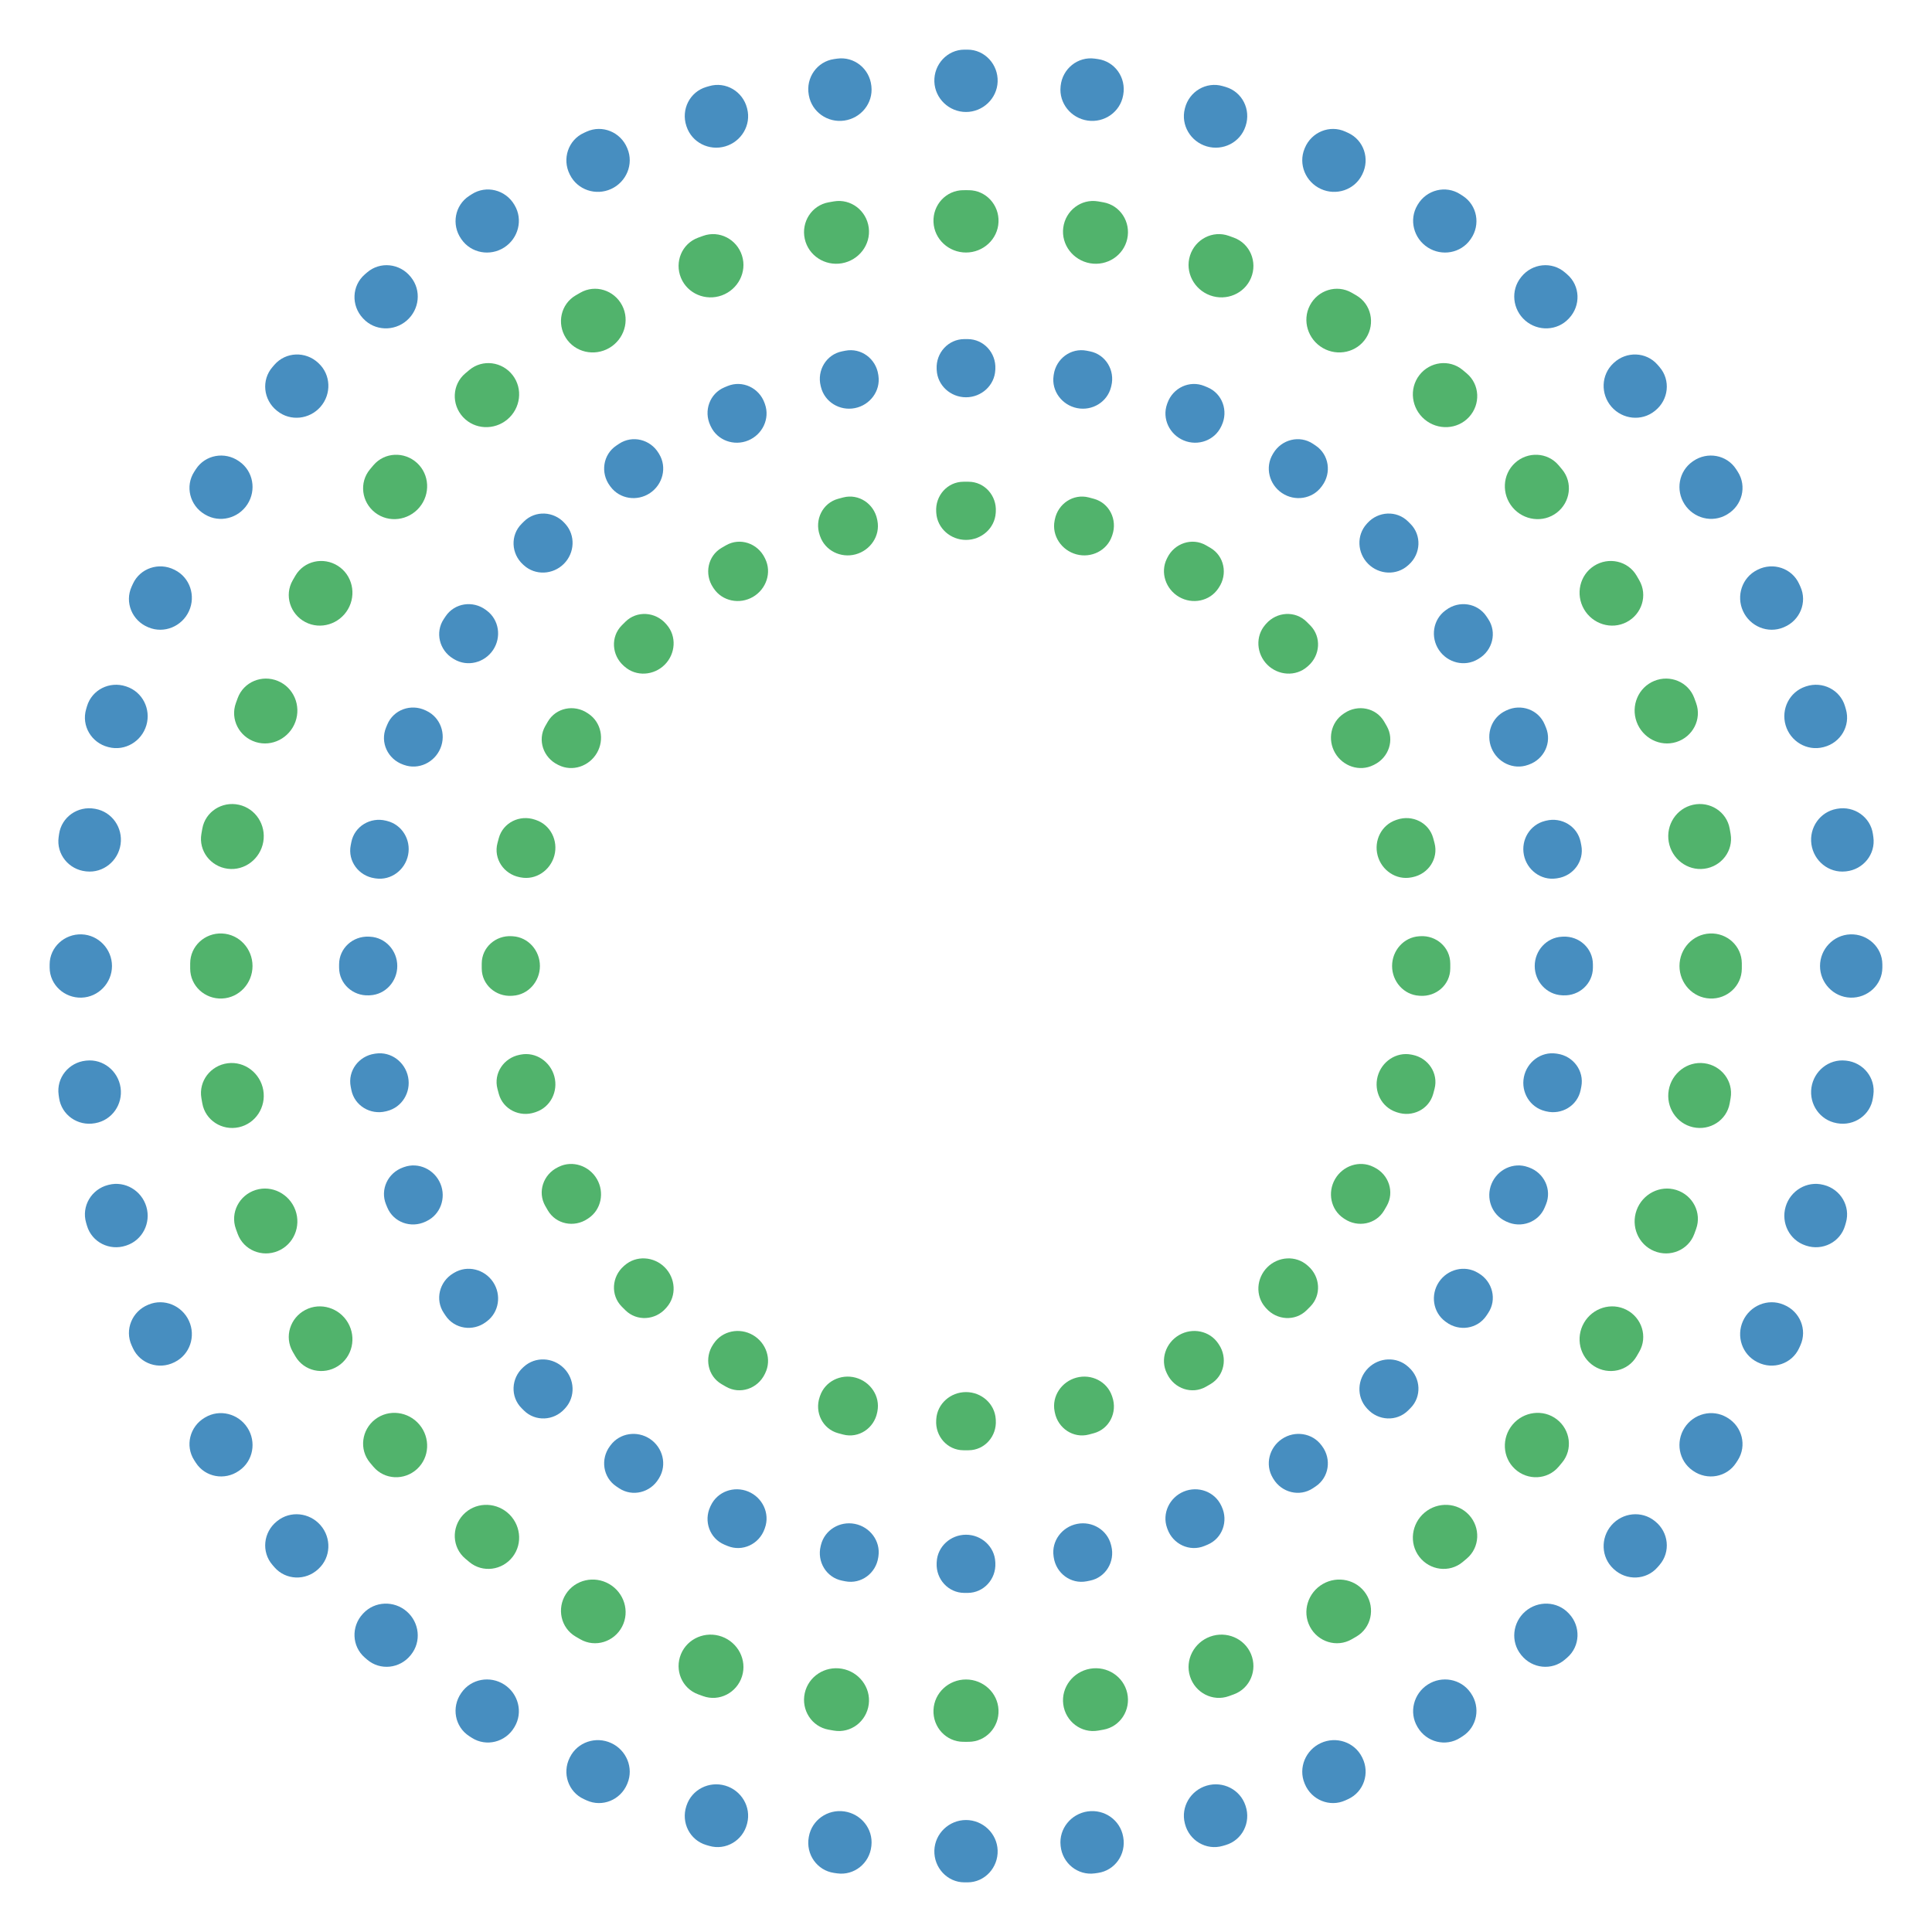 <svg width="467" height="467" viewBox="0 0 467 467" fill="none" xmlns="http://www.w3.org/2000/svg">
<g filter="url(#filter0_f_78_257)">
<path d="M241.359 413.327C241.538 417.484 238.312 421.014 234.151 421.028C233.934 421.029 233.717 421.029 233.5 421.029C233.283 421.029 233.066 421.029 232.849 421.028C228.688 421.014 225.462 417.484 225.641 413.327C225.819 409.17 229.339 405.961 233.5 405.961C237.661 405.961 241.181 409.17 241.359 413.327ZM194.526 409.259C195.422 405.201 199.41 402.645 203.502 403.363C207.595 404.08 210.529 407.848 209.992 411.969C209.454 416.095 205.668 419.024 201.567 418.32C201.141 418.247 200.714 418.172 200.289 418.096C196.193 417.364 193.629 413.322 194.526 409.259ZM272.474 409.259C273.371 413.322 270.807 417.364 266.711 418.096C266.286 418.172 265.859 418.247 265.433 418.32C261.332 419.024 257.547 416.095 257.008 411.969C256.471 407.849 259.405 404.08 263.498 403.363C267.59 402.645 271.578 405.201 272.474 409.259ZM164.602 399.832C166.194 395.994 170.577 394.178 174.482 395.6C178.386 397.022 180.608 401.242 179.359 405.205C178.109 409.174 173.871 411.397 169.956 409.987C169.547 409.84 169.138 409.691 168.73 409.541C164.825 408.104 163.008 403.676 164.602 399.832ZM302.398 399.832C303.992 403.676 302.175 408.104 298.27 409.541C297.862 409.691 297.453 409.84 297.044 409.987C293.129 411.397 288.891 409.174 287.641 405.205C286.392 401.242 288.614 397.022 292.518 395.6C296.423 394.178 300.806 395.994 302.398 399.832ZM136.78 385.322C139.017 381.819 143.657 380.8 147.254 382.881C150.851 384.963 152.295 389.502 150.372 393.187C148.448 396.876 143.887 398.324 140.278 396.252C139.903 396.037 139.528 395.82 139.154 395.602C135.56 393.505 134.541 388.83 136.78 385.322ZM330.22 385.322C332.459 388.83 331.441 393.505 327.847 395.602C327.472 395.82 327.098 396.037 326.722 396.252C323.113 398.324 318.552 396.876 316.628 393.187C314.706 389.502 316.149 384.963 319.746 382.881C323.344 380.8 327.984 381.819 330.22 385.322ZM111.899 366.205C114.709 363.141 119.46 362.944 122.644 365.618C125.827 368.292 126.457 373.009 123.924 376.305C121.389 379.605 116.646 380.238 113.451 377.573C113.119 377.297 112.789 377.019 112.459 376.74C109.282 374.053 109.087 369.272 111.899 366.205ZM355.101 366.205C357.913 369.272 357.718 374.053 354.541 376.74C354.211 377.019 353.881 377.297 353.549 377.573C350.354 380.238 345.612 379.605 343.076 376.306C340.543 373.009 341.173 368.292 344.357 365.618C347.54 362.944 352.291 363.141 355.101 366.205ZM90.695 343.076C93.991 340.543 98.709 341.173 101.382 344.356C104.056 347.54 103.859 352.291 100.795 355.101C97.728 357.913 92.947 357.718 90.26 354.541C89.981 354.211 89.704 353.881 89.427 353.55C86.762 350.354 87.395 345.611 90.695 343.076ZM376.306 343.076C379.605 345.612 380.238 350.354 377.573 353.549C377.297 353.881 377.019 354.211 376.74 354.541C374.053 357.718 369.272 357.913 366.205 355.101C363.141 352.291 362.944 347.54 365.618 344.357C368.292 341.173 373.009 340.543 376.306 343.076ZM73.814 316.628C77.499 314.706 82.037 316.149 84.119 319.746C86.201 323.344 85.181 327.984 81.678 330.22C78.171 332.459 73.495 331.441 71.398 327.846C71.18 327.472 70.963 327.098 70.748 326.722C68.677 323.113 70.124 318.552 73.814 316.628ZM393.187 316.628C396.876 318.552 398.324 323.113 396.252 326.722C396.037 327.098 395.82 327.472 395.602 327.847C393.505 331.441 388.83 332.459 385.322 330.22C381.819 327.984 380.8 323.344 382.881 319.746C384.963 316.149 389.502 314.706 393.187 316.628ZM61.795 287.641C65.758 286.392 69.978 288.614 71.4 292.518C72.821 296.423 71.006 300.806 67.168 302.398C63.324 303.992 58.896 302.175 57.459 298.27C57.309 297.862 57.16 297.453 57.013 297.044C55.603 293.129 57.827 288.891 61.795 287.641ZM405.205 287.641C409.174 288.891 411.397 293.129 409.987 297.044C409.84 297.453 409.691 297.862 409.541 298.27C408.104 302.175 403.676 303.992 399.832 302.398C395.994 300.806 394.178 296.423 395.6 292.518C397.022 288.614 401.242 286.392 405.205 287.641ZM55.032 257.008C59.152 256.471 62.92 259.405 63.638 263.498C64.355 267.59 61.798 271.578 57.741 272.474C53.678 273.371 49.636 270.807 48.904 266.711C48.828 266.286 48.753 265.86 48.68 265.433C47.976 261.332 50.906 257.547 55.032 257.008ZM411.969 257.008C416.095 257.547 419.024 261.332 418.32 265.433C418.247 265.859 418.172 266.286 418.096 266.711C417.364 270.807 413.322 273.371 409.259 272.474C405.201 271.578 402.645 267.59 403.363 263.498C404.08 259.405 407.849 256.471 411.969 257.008ZM45.971 233.5C45.971 233.283 45.971 233.066 45.972 232.849C45.986 228.688 49.517 225.462 53.674 225.641C57.831 225.819 61.039 229.339 61.039 233.5C61.039 237.661 57.831 241.181 53.674 241.359C49.517 241.538 45.986 238.312 45.972 234.151C45.971 233.934 45.971 233.717 45.971 233.5ZM405.961 233.5C405.961 229.339 409.17 225.82 413.327 225.641C417.484 225.462 421.014 228.688 421.028 232.849C421.029 233.066 421.029 233.283 421.029 233.5C421.029 233.717 421.029 233.934 421.028 234.151C421.014 238.312 417.484 241.538 413.327 241.359C409.17 241.181 405.961 237.661 405.961 233.5ZM57.741 194.526C61.799 195.422 64.355 199.41 63.638 203.502C62.92 207.595 59.152 210.529 55.032 209.992C50.906 209.454 47.976 205.668 48.68 201.567C48.753 201.141 48.828 200.714 48.904 200.289C49.636 196.193 53.678 193.629 57.741 194.526ZM409.259 194.526C413.322 193.629 417.364 196.193 418.096 200.289C418.172 200.714 418.247 201.141 418.32 201.567C419.024 205.668 416.095 209.454 411.969 209.992C407.848 210.529 404.08 207.595 403.363 203.502C402.645 199.41 405.201 195.422 409.259 194.526ZM67.168 164.602C71.006 166.194 72.821 170.577 71.4 174.482C69.978 178.386 65.758 180.608 61.795 179.359C57.827 178.109 55.603 173.871 57.013 169.956C57.16 169.547 57.309 169.138 57.459 168.73C58.896 164.825 63.324 163.008 67.168 164.602ZM399.832 164.602C403.676 163.008 408.104 164.825 409.541 168.73C409.691 169.138 409.84 169.547 409.987 169.956C411.397 173.871 409.174 178.109 405.205 179.359C401.242 180.608 397.022 178.386 395.6 174.482C394.178 170.577 395.994 166.194 399.832 164.602ZM81.678 136.78C85.181 139.017 86.201 143.657 84.119 147.254C82.037 150.851 77.499 152.295 73.814 150.373C70.124 148.448 68.677 143.887 70.748 140.278C70.963 139.903 71.18 139.528 71.398 139.154C73.495 135.56 78.171 134.541 81.678 136.78ZM385.322 136.78C388.83 134.541 393.505 135.56 395.602 139.154C395.82 139.528 396.037 139.903 396.252 140.278C398.324 143.887 396.876 148.448 393.187 150.372C389.502 152.295 384.963 150.851 382.881 147.254C380.8 143.657 381.819 139.017 385.322 136.78ZM100.795 111.899C103.859 114.709 104.056 119.46 101.382 122.644C98.709 125.827 93.991 126.457 90.695 123.924C87.395 121.389 86.762 116.646 89.427 113.451C89.704 113.119 89.981 112.789 90.26 112.459C92.947 109.282 97.728 109.087 100.795 111.899ZM366.205 111.899C369.272 109.087 374.053 109.282 376.74 112.459C377.019 112.789 377.297 113.119 377.573 113.451C380.238 116.646 379.605 121.389 376.305 123.924C373.009 126.457 368.292 125.827 365.618 122.644C362.944 119.46 363.141 114.709 366.205 111.899ZM123.924 90.695C126.457 93.991 125.827 98.709 122.644 101.382C119.46 104.056 114.709 103.859 111.899 100.795C109.087 97.728 109.282 92.947 112.459 90.26C112.789 89.981 113.119 89.704 113.451 89.427C116.646 86.762 121.389 87.395 123.924 90.695ZM343.076 90.695C345.611 87.395 350.354 86.762 353.55 89.427C353.881 89.704 354.211 89.981 354.541 90.26C357.718 92.947 357.913 97.728 355.101 100.795C352.291 103.859 347.54 104.056 344.356 101.382C341.173 98.709 340.543 93.991 343.076 90.695ZM150.373 73.814C152.295 77.499 150.851 82.037 147.254 84.119C143.657 86.201 139.017 85.181 136.78 81.678C134.541 78.171 135.56 73.495 139.154 71.398C139.528 71.18 139.903 70.963 140.278 70.748C143.887 68.677 148.448 70.124 150.373 73.814ZM316.628 73.814C318.552 70.124 323.113 68.677 326.722 70.748C327.098 70.963 327.472 71.18 327.846 71.398C331.441 73.495 332.459 78.171 330.22 81.678C327.984 85.181 323.344 86.201 319.746 84.119C316.149 82.037 314.706 77.499 316.628 73.814ZM179.359 61.795C180.608 65.758 178.386 69.978 174.482 71.4C170.577 72.821 166.194 71.006 164.602 67.168C163.008 63.324 164.825 58.896 168.73 57.459C169.138 57.309 169.547 57.16 169.956 57.013C173.871 55.603 178.109 57.827 179.359 61.795ZM287.641 61.795C288.891 57.827 293.129 55.603 297.044 57.013C297.453 57.16 297.862 57.309 298.27 57.459C302.175 58.896 303.992 63.324 302.398 67.168C300.806 71.006 296.423 72.821 292.518 71.4C288.614 69.978 286.392 65.758 287.641 61.795ZM209.992 55.032C210.529 59.152 207.595 62.92 203.502 63.638C199.41 64.355 195.422 61.799 194.526 57.741C193.629 53.678 196.193 49.636 200.289 48.904C200.714 48.828 201.141 48.753 201.567 48.68C205.668 47.976 209.454 50.906 209.992 55.032ZM257.008 55.032C257.547 50.906 261.332 47.976 265.433 48.68C265.859 48.753 266.286 48.828 266.711 48.904C270.807 49.636 273.371 53.678 272.474 57.741C271.578 61.798 267.59 64.355 263.498 63.638C259.405 62.92 256.471 59.152 257.008 55.032ZM233.5 45.971C233.717 45.971 233.934 45.971 234.151 45.972C238.312 45.986 241.538 49.517 241.359 53.674C241.181 57.831 237.661 61.039 233.5 61.039C229.339 61.039 225.82 57.83 225.641 53.673C225.462 49.516 228.688 45.986 232.849 45.972C233.066 45.971 233.283 45.971 233.5 45.971Z" fill="#51B36C"/>
<path d="M241.148 447.258C241.295 451.416 238.044 454.993 233.883 455C233.756 455 233.628 455 233.5 455C233.372 455 233.244 455 233.117 455C228.956 454.993 225.705 451.416 225.852 447.258C225.995 443.18 229.42 439.932 233.5 439.932C237.58 439.932 241.005 443.18 241.148 447.258ZM195.518 443.942C196.237 439.934 200.045 437.277 204.076 437.852C208.108 438.427 211.067 442.048 210.636 446.098L210.619 446.257C210.179 450.395 206.466 453.405 202.346 452.825C202.096 452.79 201.847 452.754 201.597 452.718C197.479 452.124 194.756 448.195 195.49 444.1L195.518 443.942ZM271.51 444.1C272.245 448.195 269.521 452.124 265.403 452.718C265.153 452.754 264.904 452.79 264.654 452.825C260.534 453.405 256.821 450.395 256.381 446.257L256.364 446.098C255.933 442.048 258.892 438.427 262.924 437.852C266.955 437.277 270.763 439.934 271.482 443.942L271.51 444.1ZM165.956 436.415C167.241 432.552 171.396 430.471 175.302 431.617C179.209 432.762 181.613 436.765 180.609 440.711L180.569 440.869C179.543 444.901 175.437 447.351 171.443 446.187C171.2 446.116 170.957 446.045 170.714 445.974C166.724 444.796 164.591 440.518 165.905 436.569L165.956 436.415ZM301.095 436.569C302.409 440.518 300.276 444.796 296.286 445.974C296.043 446.045 295.8 446.116 295.557 446.187C291.563 447.351 287.457 444.901 286.431 440.869L286.391 440.711C285.387 436.765 287.791 432.762 291.698 431.617C295.604 430.471 299.759 432.552 301.044 436.415L301.095 436.569ZM137.778 424.728C139.603 421.09 144.017 419.629 147.718 421.322C151.419 423.015 153.218 427.319 151.659 431.078L151.596 431.23C150.003 435.074 145.589 436.91 141.802 435.185C141.573 435.081 141.345 434.977 141.117 434.872C137.336 433.134 135.839 428.595 137.704 424.875L137.778 424.728ZM329.296 424.875C331.161 428.595 329.664 433.134 325.883 434.872C325.655 434.977 325.427 435.081 325.198 435.185C321.411 436.91 316.997 435.074 315.404 431.23L315.341 431.078C313.782 427.319 315.581 423.015 319.282 421.322C322.983 419.629 327.397 421.09 329.222 424.728L329.296 424.875ZM111.554 409.139C113.879 405.797 118.461 404.982 121.883 407.186C125.306 409.39 126.468 413.904 124.388 417.403L124.304 417.544C122.178 421.12 117.547 422.306 114.045 420.059C113.835 419.925 113.625 419.79 113.416 419.654C109.921 417.395 109.085 412.689 111.461 409.273L111.554 409.139ZM355.539 409.273C357.915 412.689 357.079 417.395 353.584 419.654C353.375 419.79 353.165 419.925 352.955 420.059C349.453 422.306 344.822 421.12 342.696 417.544L342.612 417.403C340.532 413.904 341.694 409.39 345.117 407.186C348.539 404.982 353.121 405.797 355.446 409.139L355.539 409.273ZM87.81 389.983C90.585 387.004 95.24 386.848 98.316 389.515C101.392 392.183 101.898 396.815 99.342 399.983L99.24 400.11C96.627 403.348 91.874 403.865 88.727 401.144C88.539 400.981 88.351 400.819 88.163 400.656C85.025 397.924 84.864 393.146 87.7 390.102L87.81 389.983ZM379.3 390.102C382.136 393.146 381.975 397.924 378.837 400.656C378.649 400.819 378.461 400.981 378.273 401.144C375.125 403.865 370.373 403.348 367.76 400.11L367.658 399.983C365.102 396.815 365.608 392.183 368.684 389.515C371.76 386.848 376.415 387.004 379.19 389.983L379.3 390.102ZM67.017 367.658C70.185 365.102 74.817 365.608 77.485 368.684C80.152 371.76 79.996 376.415 77.017 379.19L76.898 379.3C73.853 382.136 69.076 381.975 66.344 378.837C66.181 378.649 66.019 378.461 65.856 378.273C63.135 375.125 63.652 370.373 66.89 367.76L67.017 367.658ZM400.11 367.76C403.348 370.373 403.865 375.125 401.144 378.273C400.981 378.461 400.819 378.649 400.656 378.837C397.924 381.975 393.146 382.136 390.102 379.3L389.983 379.19C387.004 376.415 386.848 371.76 389.515 368.684C392.183 365.608 396.815 365.102 399.983 367.658L400.11 367.76ZM49.597 342.612C53.096 340.532 57.61 341.694 59.814 345.117C62.018 348.539 61.203 353.121 57.861 355.446L57.727 355.539C54.311 357.915 49.605 357.079 47.346 353.584C47.211 353.375 47.075 353.165 46.941 352.955C44.694 349.453 45.88 344.822 49.456 342.696L49.597 342.612ZM417.544 342.696C421.12 344.822 422.306 349.453 420.059 352.955C419.925 353.165 419.79 353.375 419.654 353.584C417.395 357.079 412.689 357.915 409.273 355.539L409.139 355.446C405.797 353.121 404.982 348.539 407.186 345.117C409.39 341.694 413.904 340.532 417.403 342.612L417.544 342.696ZM35.922 315.341C39.681 313.782 43.984 315.581 45.678 319.282C47.371 322.983 45.91 327.397 42.272 329.222L42.125 329.296C38.405 331.161 33.865 329.664 32.128 325.883C32.023 325.655 31.919 325.427 31.815 325.198C30.09 321.411 31.926 316.997 35.77 315.404L35.922 315.341ZM431.23 315.404C435.074 316.997 436.91 321.411 435.185 325.198C435.081 325.427 434.977 325.655 434.872 325.883C433.134 329.664 428.595 331.161 424.875 329.296L424.728 329.222C421.09 327.397 419.629 322.983 421.322 319.282C423.015 315.581 427.319 313.782 431.078 315.341L431.23 315.404ZM26.289 286.391C30.235 285.387 34.238 287.791 35.383 291.698C36.529 295.604 34.448 299.759 30.585 301.044L30.431 301.095C26.483 302.409 22.204 300.276 21.026 296.286C20.955 296.043 20.884 295.8 20.813 295.557C19.649 291.563 22.099 287.457 26.131 286.431L26.289 286.391ZM440.869 286.431C444.901 287.457 447.351 291.563 446.187 295.557C446.116 295.8 446.045 296.043 445.974 296.286C444.796 300.276 440.518 302.409 436.569 301.095L436.415 301.044C432.552 299.759 430.471 295.604 431.617 291.698C432.762 287.791 436.765 285.387 440.711 286.391L440.869 286.431ZM20.902 256.364C24.952 255.933 28.573 258.892 29.148 262.924C29.723 266.955 27.066 270.763 23.058 271.482L22.9 271.51C18.805 272.245 14.876 269.521 14.282 265.403C14.246 265.153 14.21 264.904 14.175 264.654C13.595 260.534 16.605 256.821 20.743 256.381L20.902 256.364ZM446.257 256.381C450.395 256.821 453.405 260.534 452.825 264.654C452.79 264.904 452.754 265.153 452.718 265.403C452.124 269.521 448.195 272.245 444.1 271.51L443.942 271.482C439.934 270.763 437.277 266.955 437.852 262.924C438.427 258.892 442.048 255.933 446.098 256.364L446.257 256.381ZM12 233.5C12 233.372 12 233.244 12 233.117C12.007 228.956 15.584 225.705 19.742 225.852C23.82 225.995 27.068 229.42 27.068 233.5C27.068 237.58 23.82 241.005 19.742 241.148C15.584 241.295 12.007 238.044 12 233.883C12 233.756 12 233.628 12 233.5ZM439.932 233.5C439.932 229.42 443.18 225.995 447.258 225.852C451.416 225.705 454.993 228.956 455 233.117C455 233.244 455 233.372 455 233.5C455 233.628 455 233.756 455 233.883C454.993 238.044 451.416 241.295 447.258 241.148C443.18 241.005 439.932 237.58 439.932 233.5ZM23.058 195.518C27.066 196.237 29.723 200.045 29.148 204.076C28.573 208.108 24.952 211.067 20.902 210.636L20.743 210.619C16.605 210.179 13.595 206.466 14.175 202.346C14.21 202.096 14.246 201.847 14.282 201.597C14.876 197.479 18.805 194.756 22.9 195.49L23.058 195.518ZM444.1 195.49C448.195 194.756 452.124 197.479 452.718 201.597C452.754 201.847 452.79 202.096 452.825 202.346C453.405 206.466 450.395 210.179 446.257 210.619L446.098 210.636C442.048 211.067 438.427 208.108 437.852 204.076C437.277 200.045 439.934 196.237 443.942 195.518L444.1 195.49ZM30.585 165.956C34.448 167.241 36.529 171.396 35.383 175.302C34.238 179.209 30.235 181.613 26.289 180.609L26.131 180.569C22.099 179.543 19.649 175.437 20.813 171.443C20.884 171.2 20.955 170.957 21.026 170.714C22.204 166.724 26.483 164.591 30.431 165.905L30.585 165.956ZM436.569 165.905C440.518 164.591 444.796 166.724 445.974 170.714C446.045 170.957 446.116 171.2 446.187 171.443C447.351 175.437 444.901 179.543 440.869 180.569L440.711 180.609C436.765 181.613 432.762 179.209 431.617 175.302C430.471 171.396 432.552 167.241 436.415 165.956L436.569 165.905ZM42.272 137.778C45.91 139.603 47.371 144.017 45.678 147.718C43.984 151.419 39.681 153.218 35.922 151.659L35.77 151.596C31.926 150.003 30.09 145.589 31.815 141.802C31.919 141.573 32.023 141.345 32.128 141.117C33.865 137.336 38.405 135.839 42.125 137.704L42.272 137.778ZM424.875 137.704C428.595 135.839 433.134 137.336 434.872 141.117C434.977 141.345 435.081 141.573 435.185 141.802C436.91 145.589 435.074 150.003 431.23 151.596L431.078 151.659C427.319 153.218 423.015 151.419 421.322 147.718C419.629 144.017 421.09 139.603 424.728 137.778L424.875 137.704ZM57.861 111.554C61.203 113.879 62.018 118.461 59.814 121.883C57.61 125.306 53.096 126.468 49.597 124.388L49.456 124.304C45.88 122.178 44.694 117.547 46.941 114.045C47.075 113.835 47.211 113.625 47.346 113.416C49.605 109.921 54.311 109.085 57.727 111.461L57.861 111.554ZM409.273 111.461C412.689 109.085 417.395 109.921 419.654 113.416C419.79 113.625 419.925 113.835 420.059 114.045C422.306 117.547 421.12 122.178 417.544 124.304L417.403 124.388C413.904 126.468 409.39 125.306 407.186 121.883C404.982 118.461 405.797 113.879 409.139 111.554L409.273 111.461ZM77.017 87.81C79.996 90.585 80.152 95.24 77.485 98.316C74.817 101.392 70.185 101.898 67.017 99.342L66.89 99.24C63.652 96.627 63.135 91.874 65.856 88.727C66.019 88.539 66.181 88.351 66.344 88.163C69.076 85.025 73.853 84.864 76.898 87.7L77.017 87.81ZM390.102 87.7C393.146 84.864 397.924 85.025 400.656 88.163C400.819 88.351 400.981 88.539 401.144 88.727C403.865 91.874 403.348 96.627 400.11 99.24L399.983 99.342C396.815 101.898 392.183 101.392 389.515 98.316C386.848 95.24 387.004 90.585 389.983 87.81L390.102 87.7ZM99.342 67.017C101.898 70.185 101.392 74.817 98.316 77.485C95.24 80.152 90.585 79.996 87.81 77.017L87.7 76.898C84.864 73.853 85.025 69.076 88.163 66.344C88.351 66.181 88.539 66.019 88.727 65.856C91.874 63.135 96.627 63.652 99.24 66.89L99.342 67.017ZM367.76 66.89C370.373 63.652 375.125 63.135 378.273 65.856C378.461 66.019 378.649 66.181 378.837 66.344C381.975 69.076 382.136 73.853 379.3 76.898L379.19 77.017C376.415 79.996 371.76 80.152 368.684 77.485C365.608 74.817 365.102 70.185 367.658 67.017L367.76 66.89ZM124.388 49.597C126.468 53.096 125.306 57.61 121.883 59.814C118.461 62.018 113.879 61.203 111.554 57.861L111.461 57.727C109.085 54.311 109.921 49.605 113.416 47.346C113.625 47.211 113.835 47.075 114.045 46.941C117.547 44.694 122.178 45.88 124.304 49.456L124.388 49.597ZM342.696 49.456C344.822 45.88 349.453 44.694 352.955 46.941C353.165 47.075 353.375 47.211 353.584 47.346C357.079 49.605 357.915 54.311 355.539 57.727L355.446 57.861C353.121 61.203 348.539 62.018 345.117 59.814C341.694 57.61 340.532 53.096 342.612 49.597L342.696 49.456ZM151.659 35.922C153.218 39.681 151.419 43.984 147.718 45.678C144.017 47.371 139.603 45.91 137.778 42.272L137.704 42.125C135.839 38.405 137.336 33.865 141.117 32.128C141.345 32.023 141.573 31.919 141.802 31.815C145.589 30.09 150.003 31.926 151.596 35.77L151.659 35.922ZM315.404 35.77C316.997 31.926 321.411 30.09 325.198 31.815C325.427 31.919 325.655 32.023 325.883 32.128C329.664 33.865 331.161 38.405 329.296 42.125L329.222 42.272C327.397 45.91 322.983 47.371 319.282 45.678C315.581 43.984 313.782 39.681 315.341 35.922L315.404 35.77ZM180.609 26.289C181.613 30.235 179.209 34.238 175.302 35.383C171.396 36.529 167.241 34.448 165.956 30.585L165.905 30.431C164.591 26.483 166.724 22.204 170.714 21.026C170.957 20.955 171.2 20.884 171.443 20.813C175.437 19.649 179.543 22.099 180.569 26.131L180.609 26.289ZM286.431 26.131C287.457 22.099 291.563 19.649 295.557 20.813C295.8 20.884 296.043 20.955 296.286 21.026C300.276 22.204 302.409 26.483 301.095 30.431L301.044 30.585C299.759 34.448 295.604 36.529 291.698 35.383C287.791 34.238 285.387 30.235 286.391 26.289L286.431 26.131ZM210.636 20.902C211.067 24.952 208.108 28.573 204.076 29.148C200.045 29.723 196.237 27.066 195.518 23.058L195.49 22.9C194.756 18.805 197.479 14.876 201.597 14.282C201.847 14.246 202.096 14.21 202.346 14.175C206.466 13.595 210.179 16.605 210.619 20.743L210.636 20.902ZM256.381 20.743C256.821 16.605 260.534 13.595 264.654 14.175C264.904 14.21 265.153 14.246 265.403 14.282C269.521 14.876 272.245 18.805 271.51 22.9L271.482 23.058C270.763 27.066 266.955 29.723 262.924 29.148C258.892 28.573 255.933 24.952 256.364 20.902L256.381 20.743ZM233.5 12C233.628 12 233.756 12 233.883 12C238.044 12.007 241.295 15.584 241.148 19.742C241.005 23.82 237.58 27.068 233.5 27.068C229.42 27.068 225.995 23.82 225.852 19.742C225.705 15.584 228.956 12.007 233.117 12C233.244 12 233.372 12 233.5 12Z" fill="#478EC0"/>
<path d="M240.594 377.832C240.781 381.711 237.788 385.024 233.904 385.035C233.769 385.035 233.635 385.035 233.5 385.035C233.365 385.035 233.231 385.035 233.096 385.035C229.213 385.024 226.22 381.711 226.407 377.832L226.42 377.557C226.6 373.83 229.769 370.972 233.5 370.972C237.232 370.972 240.4 373.83 240.58 377.557L240.594 377.832ZM198.445 373.429C199.348 369.813 202.983 367.626 206.639 368.35C210.294 369.074 212.873 372.489 212.331 376.176L212.289 376.458C211.724 380.3 208.147 382.973 204.335 382.23C204.067 382.177 203.8 382.124 203.532 382.071C199.725 381.307 197.435 377.472 198.376 373.705L198.445 373.429ZM268.624 373.705C269.565 377.472 267.276 381.307 263.468 382.071C263.201 382.124 262.933 382.177 262.665 382.23C258.853 382.973 255.276 380.3 254.711 376.457L254.67 376.176C254.127 372.489 256.706 369.074 260.362 368.35C264.017 367.626 267.652 369.813 268.555 373.429L268.624 373.705ZM171.825 363.903C173.42 360.535 177.425 359.11 180.866 360.537C184.308 361.965 186.155 365.816 184.899 369.324L184.803 369.593C183.495 373.249 179.463 375.168 175.871 373.69C175.619 373.586 175.367 373.482 175.115 373.376C171.531 371.879 170.04 367.67 171.703 364.16L171.825 363.903ZM295.297 364.16C296.96 367.67 295.469 371.879 291.886 373.376C291.634 373.482 291.382 373.586 291.129 373.69C287.538 375.168 283.505 373.249 282.197 369.592L282.101 369.323C280.845 365.815 282.692 361.965 286.134 360.537C289.576 359.11 293.58 360.535 295.175 363.902L295.297 364.16ZM147.585 349.348C149.807 346.355 154.021 345.743 157.119 347.817C160.216 349.891 161.266 354.027 159.347 357.222L159.201 357.464C157.201 360.793 152.871 361.885 149.639 359.733C149.413 359.583 149.188 359.432 148.963 359.28C145.741 357.111 145.1 352.692 147.416 349.574L147.585 349.348ZM319.584 349.575C321.9 352.692 321.259 357.111 318.038 359.28C317.813 359.432 317.587 359.583 317.362 359.733C314.129 361.885 309.799 360.793 307.799 357.464L307.654 357.222C305.734 354.027 306.784 349.891 309.882 347.817C312.979 345.743 317.193 346.355 319.416 349.348L319.584 349.575ZM126.637 330.354C129.399 327.849 133.657 328.07 136.293 330.707C138.93 333.344 139.151 337.602 136.646 340.364L136.458 340.571C133.849 343.448 129.389 343.676 126.636 340.938C126.444 340.747 126.253 340.556 126.062 340.364C123.324 337.611 123.552 333.151 126.429 330.542L126.637 330.354ZM340.571 330.542C343.448 333.151 343.677 337.611 340.938 340.364C340.747 340.556 340.556 340.747 340.364 340.938C337.611 343.676 333.151 343.448 330.542 340.571L330.354 340.363C327.849 337.601 328.071 333.343 330.707 330.707C333.344 328.07 337.602 327.849 340.364 330.354L340.571 330.542ZM109.778 307.654C112.973 305.734 117.109 306.784 119.183 309.882C121.257 312.979 120.645 317.193 117.652 319.416L117.426 319.584C114.308 321.9 109.889 321.259 107.72 318.038C107.568 317.813 107.418 317.587 107.267 317.361C105.115 314.129 106.207 309.799 109.536 307.799L109.778 307.654ZM357.464 307.799C360.793 309.799 361.885 314.129 359.733 317.361C359.583 317.587 359.432 317.813 359.28 318.038C357.111 321.259 352.692 321.9 349.575 319.584L349.348 319.416C346.356 317.193 345.743 312.979 347.817 309.882C349.891 306.784 354.027 305.734 357.222 307.654L357.464 307.799ZM97.676 282.101C101.184 280.845 105.035 282.692 106.463 286.134C107.891 289.575 106.465 293.58 103.098 295.175L102.84 295.297C99.331 296.96 95.121 295.469 93.624 291.885C93.519 291.634 93.414 291.381 93.31 291.129C91.833 287.537 93.751 283.505 97.408 282.197L97.676 282.101ZM369.593 282.197C373.249 283.505 375.168 287.537 373.69 291.129C373.586 291.381 373.482 291.633 373.376 291.885C371.879 295.468 367.67 296.96 364.161 295.297L363.903 295.175C360.536 293.58 359.11 289.575 360.538 286.134C361.965 282.692 365.816 280.845 369.324 282.101L369.593 282.197ZM90.824 254.67C94.511 254.127 97.927 256.706 98.65 260.361C99.374 264.017 97.187 267.652 93.571 268.555L93.296 268.624C89.528 269.565 85.694 267.276 84.93 263.468C84.876 263.201 84.823 262.933 84.771 262.665C84.027 258.853 86.701 255.276 90.543 254.711L90.824 254.67ZM376.458 254.711C380.3 255.276 382.973 258.853 382.23 262.665C382.177 262.933 382.125 263.2 382.071 263.468C381.307 267.275 377.473 269.565 373.705 268.624L373.429 268.555C369.813 267.652 367.626 264.017 368.35 260.361C369.074 256.706 372.489 254.127 376.176 254.669L376.458 254.711ZM81.965 233.5C81.965 233.365 81.966 233.231 81.966 233.096C81.976 229.213 85.289 226.219 89.168 226.407L89.443 226.42C93.17 226.6 96.029 229.769 96.029 233.5C96.029 237.232 93.17 240.4 89.443 240.58L89.168 240.593C85.289 240.781 81.976 237.788 81.966 233.904C81.966 233.769 81.965 233.635 81.965 233.5ZM370.972 233.5C370.972 229.769 373.83 226.6 377.557 226.42L377.832 226.407C381.711 226.219 385.025 229.212 385.035 233.096C385.035 233.231 385.035 233.365 385.035 233.5C385.035 233.635 385.035 233.769 385.035 233.904C385.025 237.788 381.711 240.781 377.832 240.593L377.557 240.58C373.83 240.4 370.972 237.232 370.972 233.5ZM93.572 198.445C97.187 199.348 99.374 202.983 98.65 206.639C97.927 210.294 94.511 212.873 90.824 212.331L90.543 212.289C86.701 211.724 84.027 208.147 84.771 204.335C84.823 204.067 84.876 203.8 84.93 203.532C85.694 199.724 89.528 197.435 93.296 198.376L93.572 198.445ZM373.705 198.376C377.473 197.435 381.307 199.724 382.071 203.532C382.125 203.799 382.178 204.067 382.23 204.335C382.973 208.147 380.3 211.724 376.458 212.289L376.176 212.331C372.49 212.873 369.074 210.294 368.35 206.639C367.626 202.983 369.814 199.348 373.429 198.445L373.705 198.376ZM103.098 171.825C106.465 173.42 107.891 177.424 106.463 180.866C105.035 184.308 101.184 186.155 97.676 184.899L97.408 184.803C93.751 183.495 91.832 179.463 93.31 175.871C93.414 175.619 93.519 175.366 93.624 175.115C95.121 171.531 99.331 170.04 102.84 171.703L103.098 171.825ZM364.161 171.703C367.67 170.04 371.879 171.531 373.376 175.115C373.482 175.366 373.586 175.618 373.69 175.871C375.168 179.462 373.249 183.495 369.592 184.803L369.324 184.899C365.816 186.155 361.965 184.308 360.537 180.866C359.11 177.424 360.536 173.42 363.903 171.825L364.161 171.703ZM117.652 147.584C120.645 149.807 121.257 154.021 119.183 157.119C117.109 160.216 112.973 161.266 109.778 159.346L109.536 159.201C106.207 157.201 105.115 152.871 107.267 149.639C107.417 149.413 107.568 149.187 107.72 148.962C109.889 145.741 114.308 145.1 117.426 147.416L117.652 147.584ZM349.575 147.416C352.692 145.1 357.112 145.741 359.281 148.963C359.432 149.187 359.583 149.413 359.733 149.638C361.885 152.871 360.793 157.201 357.464 159.201L357.222 159.346C354.027 161.266 349.891 160.216 347.817 157.119C345.743 154.021 346.355 149.807 349.348 147.584L349.575 147.416ZM136.646 126.637C139.151 129.399 138.93 133.657 136.293 136.293C133.657 138.93 129.399 139.151 126.637 136.646L126.429 136.458C123.552 133.849 123.324 129.389 126.062 126.636C126.253 126.444 126.444 126.253 126.636 126.062C129.389 123.324 133.849 123.552 136.458 126.429L136.646 126.637ZM330.542 126.429C333.151 123.552 337.611 123.324 340.364 126.062C340.556 126.253 340.747 126.444 340.938 126.636C343.676 129.389 343.448 133.849 340.571 136.458L340.363 136.646C337.601 139.151 333.343 138.93 330.707 136.293C328.07 133.657 327.849 129.399 330.354 126.637L330.542 126.429ZM159.347 109.778C161.266 112.973 160.216 117.109 157.119 119.183C154.021 121.257 149.807 120.645 147.585 117.652L147.416 117.426C145.1 114.308 145.741 109.889 148.963 107.72C149.187 107.568 149.413 107.417 149.639 107.267C152.871 105.115 157.201 106.207 159.201 109.536L159.347 109.778ZM307.799 109.536C309.799 106.207 314.129 105.115 317.361 107.267C317.587 107.417 317.813 107.568 318.038 107.72C321.259 109.889 321.9 114.308 319.584 117.426L319.416 117.652C317.193 120.644 312.979 121.257 309.882 119.183C306.784 117.109 305.734 112.973 307.654 109.778L307.799 109.536ZM184.899 97.676C186.155 101.184 184.308 105.035 180.866 106.463C177.425 107.891 173.42 106.465 171.825 103.098L171.703 102.84C170.04 99.33 171.531 95.121 175.115 93.624C175.367 93.519 175.619 93.414 175.871 93.31C179.463 91.832 183.495 93.751 184.803 97.408L184.899 97.676ZM282.197 97.408C283.505 93.751 287.538 91.832 291.129 93.31C291.381 93.414 291.634 93.519 291.885 93.624C295.469 95.121 296.96 99.33 295.297 102.84L295.175 103.098C293.58 106.465 289.576 107.891 286.134 106.463C282.692 105.035 280.845 101.184 282.101 97.676L282.197 97.408ZM212.331 90.824C212.873 94.511 210.294 97.927 206.639 98.65C202.983 99.374 199.348 97.186 198.445 93.571L198.376 93.295C197.435 89.528 199.724 85.694 203.532 84.93C203.799 84.876 204.067 84.823 204.335 84.771C208.147 84.027 211.724 86.701 212.289 90.543L212.331 90.824ZM254.711 90.543C255.276 86.701 258.853 84.027 262.665 84.771C262.933 84.823 263.201 84.876 263.468 84.93C267.276 85.694 269.565 89.528 268.624 93.295L268.555 93.571C267.652 97.187 264.017 99.374 260.361 98.65C256.706 97.927 254.127 94.511 254.67 90.824L254.711 90.543ZM233.5 81.965C233.635 81.965 233.769 81.965 233.904 81.966C237.788 81.976 240.781 85.289 240.594 89.168L240.58 89.443C240.4 93.17 237.232 96.029 233.5 96.029C229.769 96.029 226.6 93.17 226.42 89.443L226.407 89.168C226.219 85.289 229.213 81.976 233.096 81.966C233.231 81.965 233.365 81.965 233.5 81.965Z" fill="#478EC0"/>
<path d="M240.703 343.293C240.954 347.169 238.014 350.535 234.13 350.555C233.92 350.556 233.71 350.557 233.5 350.557C233.29 350.557 233.08 350.556 232.871 350.555C228.987 350.535 226.047 347.169 226.297 343.293L226.315 343.016C226.556 339.293 229.77 336.493 233.5 336.493C237.23 336.493 240.445 339.294 240.685 343.016L240.703 343.293ZM198.215 337.436C199.411 333.912 203.206 332.039 206.801 333.001C210.397 333.963 212.807 337.493 212.084 341.144L212.027 341.431C211.274 345.241 207.567 347.739 203.81 346.757C203.401 346.65 202.992 346.54 202.584 346.429C198.838 345.406 196.873 341.391 198.121 337.713L198.215 337.436ZM268.88 337.713C270.128 341.391 268.163 345.406 264.416 346.429C264.009 346.54 263.6 346.65 263.19 346.757C259.433 347.739 255.727 345.24 254.973 341.431L254.916 341.143C254.194 337.492 256.604 333.963 260.199 333.001C263.795 332.039 267.59 333.912 268.786 337.436L268.88 337.713ZM172.53 324.751C174.601 321.658 178.769 320.844 181.991 322.709C185.213 324.574 186.605 328.602 184.956 331.94L184.827 332.201C183.107 335.682 178.877 337.129 175.506 335.202C175.14 334.993 174.776 334.783 174.414 334.57C171.063 332.608 170.208 328.22 172.368 324.993L172.53 324.751ZM294.632 324.993C296.792 328.22 295.938 332.608 292.587 334.571C292.224 334.783 291.86 334.993 291.495 335.202C288.123 337.129 283.894 335.682 282.174 332.201L282.045 331.94C280.396 328.602 281.787 324.574 285.009 322.709C288.232 320.844 292.399 321.658 294.47 324.751L294.632 324.993ZM150.994 305.855C153.793 303.398 158.039 303.693 160.673 306.327C163.307 308.961 163.602 313.207 161.145 316.007L160.955 316.223C158.393 319.141 153.934 319.446 151.173 316.714C150.876 316.42 150.58 316.124 150.286 315.827C147.555 313.066 147.859 308.607 150.778 306.045L150.994 305.855ZM316.223 306.045C319.142 308.607 319.446 313.066 316.714 315.827C316.42 316.124 316.125 316.42 315.827 316.714C313.067 319.446 308.607 319.142 306.046 316.223L305.856 316.007C303.399 313.207 303.694 308.961 306.328 306.327C308.961 303.693 313.208 303.398 316.007 305.856L316.223 306.045ZM135.061 282.045C138.398 280.395 142.427 281.787 144.292 285.009C146.156 288.231 145.343 292.399 142.249 294.47L142.007 294.632C138.78 296.792 134.393 295.937 132.43 292.587C132.217 292.224 132.007 291.86 131.798 291.495C129.871 288.123 131.318 283.894 134.8 282.174L135.061 282.045ZM332.201 282.174C335.683 283.894 337.129 288.123 335.202 291.495C334.994 291.86 334.783 292.224 334.571 292.586C332.608 295.937 328.22 296.792 324.993 294.632L324.751 294.47C321.658 292.399 320.844 288.231 322.709 285.009C324.574 281.787 328.603 280.396 331.94 282.045L332.201 282.174ZM125.857 254.916C129.508 254.194 133.037 256.604 133.999 260.199C134.961 263.794 133.088 267.589 129.564 268.785L129.287 268.879C125.609 270.127 121.594 268.162 120.571 264.416C120.46 264.008 120.35 263.6 120.243 263.19C119.261 259.433 121.76 255.726 125.569 254.973L125.857 254.916ZM341.431 254.973C345.241 255.726 347.739 259.433 346.757 263.19C346.65 263.6 346.541 264.008 346.429 264.416C345.406 268.162 341.391 270.127 337.714 268.879L337.436 268.785C333.912 267.589 332.039 263.794 333.001 260.199C333.963 256.604 337.493 254.194 341.144 254.916L341.431 254.973ZM116.443 233.5C116.443 233.29 116.444 233.08 116.445 232.87C116.466 228.987 119.832 226.047 123.707 226.297L123.984 226.315C127.707 226.556 130.507 229.77 130.507 233.5C130.507 237.23 127.706 240.445 123.984 240.685L123.707 240.703C119.832 240.954 116.466 238.014 116.445 234.13C116.444 233.92 116.443 233.71 116.443 233.5ZM336.493 233.5C336.493 229.77 339.294 226.556 343.016 226.315L343.293 226.297C347.169 226.047 350.535 228.987 350.555 232.87C350.556 233.08 350.557 233.29 350.557 233.5C350.557 233.71 350.556 233.92 350.555 234.13C350.535 238.013 347.169 240.954 343.293 240.703L343.016 240.685C339.294 240.445 336.493 237.23 336.493 233.5ZM129.564 198.215C133.088 199.411 134.961 203.206 133.999 206.801C133.037 210.397 129.508 212.806 125.856 212.084L125.569 212.027C121.759 211.273 119.261 207.567 120.243 203.81C120.35 203.4 120.46 202.992 120.571 202.584C121.594 198.838 125.609 196.873 129.287 198.121L129.564 198.215ZM337.713 198.121C341.391 196.873 345.406 198.838 346.429 202.584C346.541 202.992 346.65 203.4 346.757 203.81C347.739 207.567 345.241 211.273 341.431 212.027L341.144 212.084C337.493 212.806 333.963 210.397 333.001 206.801C332.039 203.206 333.912 199.411 337.436 198.215L337.713 198.121ZM142.249 172.53C145.342 174.601 146.156 178.768 144.292 181.991C142.427 185.213 138.398 186.604 135.061 184.955L134.8 184.827C131.318 183.106 129.871 178.877 131.798 175.505C132.007 175.14 132.217 174.776 132.43 174.413C134.393 171.062 138.78 170.208 142.007 172.368L142.249 172.53ZM324.993 172.368C328.22 170.208 332.608 171.062 334.571 174.413C334.783 174.776 334.994 175.14 335.202 175.505C337.129 178.877 335.682 183.106 332.201 184.827L331.94 184.955C328.603 186.604 324.574 185.213 322.709 181.991C320.844 178.769 321.658 174.601 324.752 172.53L324.993 172.368ZM161.145 150.994C163.602 153.793 163.307 158.039 160.673 160.673C158.039 163.307 153.793 163.602 150.994 161.145L150.778 160.955C147.859 158.393 147.555 153.934 150.286 151.173C150.58 150.876 150.876 150.58 151.173 150.286C153.934 147.554 158.393 147.859 160.955 150.777L161.145 150.994ZM306.045 150.777C308.607 147.858 313.067 147.554 315.827 150.286C316.125 150.58 316.42 150.876 316.715 151.173C319.446 153.934 319.142 158.393 316.223 160.955L316.007 161.144C313.208 163.601 308.961 163.306 306.328 160.673C303.694 158.039 303.399 153.793 305.856 150.994L306.045 150.777ZM184.956 135.06C186.605 138.398 185.213 142.427 181.991 144.291C178.769 146.156 174.601 145.342 172.53 142.249L172.369 142.007C170.208 138.78 171.063 134.393 174.414 132.43C174.776 132.217 175.14 132.007 175.505 131.798C178.877 129.871 183.107 131.318 184.827 134.8L184.956 135.06ZM282.174 134.799C283.894 131.318 288.123 129.871 291.495 131.798C291.86 132.007 292.224 132.217 292.587 132.43C295.938 134.393 296.792 138.78 294.632 142.007L294.47 142.249C292.399 145.342 288.232 146.156 285.009 144.291C281.787 142.427 280.396 138.398 282.045 135.06L282.174 134.799ZM212.084 125.856C212.807 129.507 210.397 133.037 206.801 133.999C203.206 134.961 199.411 133.088 198.215 129.564L198.121 129.287C196.873 125.609 198.838 121.594 202.584 120.571C202.992 120.459 203.401 120.35 203.81 120.243C207.567 119.261 211.274 121.759 212.027 125.569L212.084 125.856ZM254.973 125.569C255.727 121.759 259.433 119.261 263.19 120.243C263.6 120.35 264.009 120.459 264.416 120.571C268.163 121.594 270.128 125.609 268.88 129.286L268.786 129.564C267.59 133.088 263.795 134.961 260.199 133.999C256.604 133.037 254.194 129.507 254.916 125.856L254.973 125.569ZM233.5 116.443C233.71 116.443 233.92 116.444 234.13 116.445C238.014 116.465 240.954 119.831 240.703 123.707L240.685 123.984C240.445 127.706 237.23 130.507 233.5 130.507C229.77 130.507 226.556 127.706 226.315 123.984L226.297 123.707C226.047 119.831 228.987 116.465 232.87 116.445C233.08 116.444 233.29 116.443 233.5 116.443Z" fill="#51B36C"/>
</g>
<defs>
<filter id="filter0_f_78_257" x="0" y="0" width="467" height="467" filterUnits="userSpaceOnUse" color-interpolation-filters="sRGB">
<feFlood flood-opacity="0" result="BackgroundImageFix"/>
<feBlend mode="normal" in="SourceGraphic" in2="BackgroundImageFix" result="shape"/>
<feGaussianBlur stdDeviation="6" result="effect1_foregroundBlur_78_257"/>
</filter>
</defs>
</svg>
